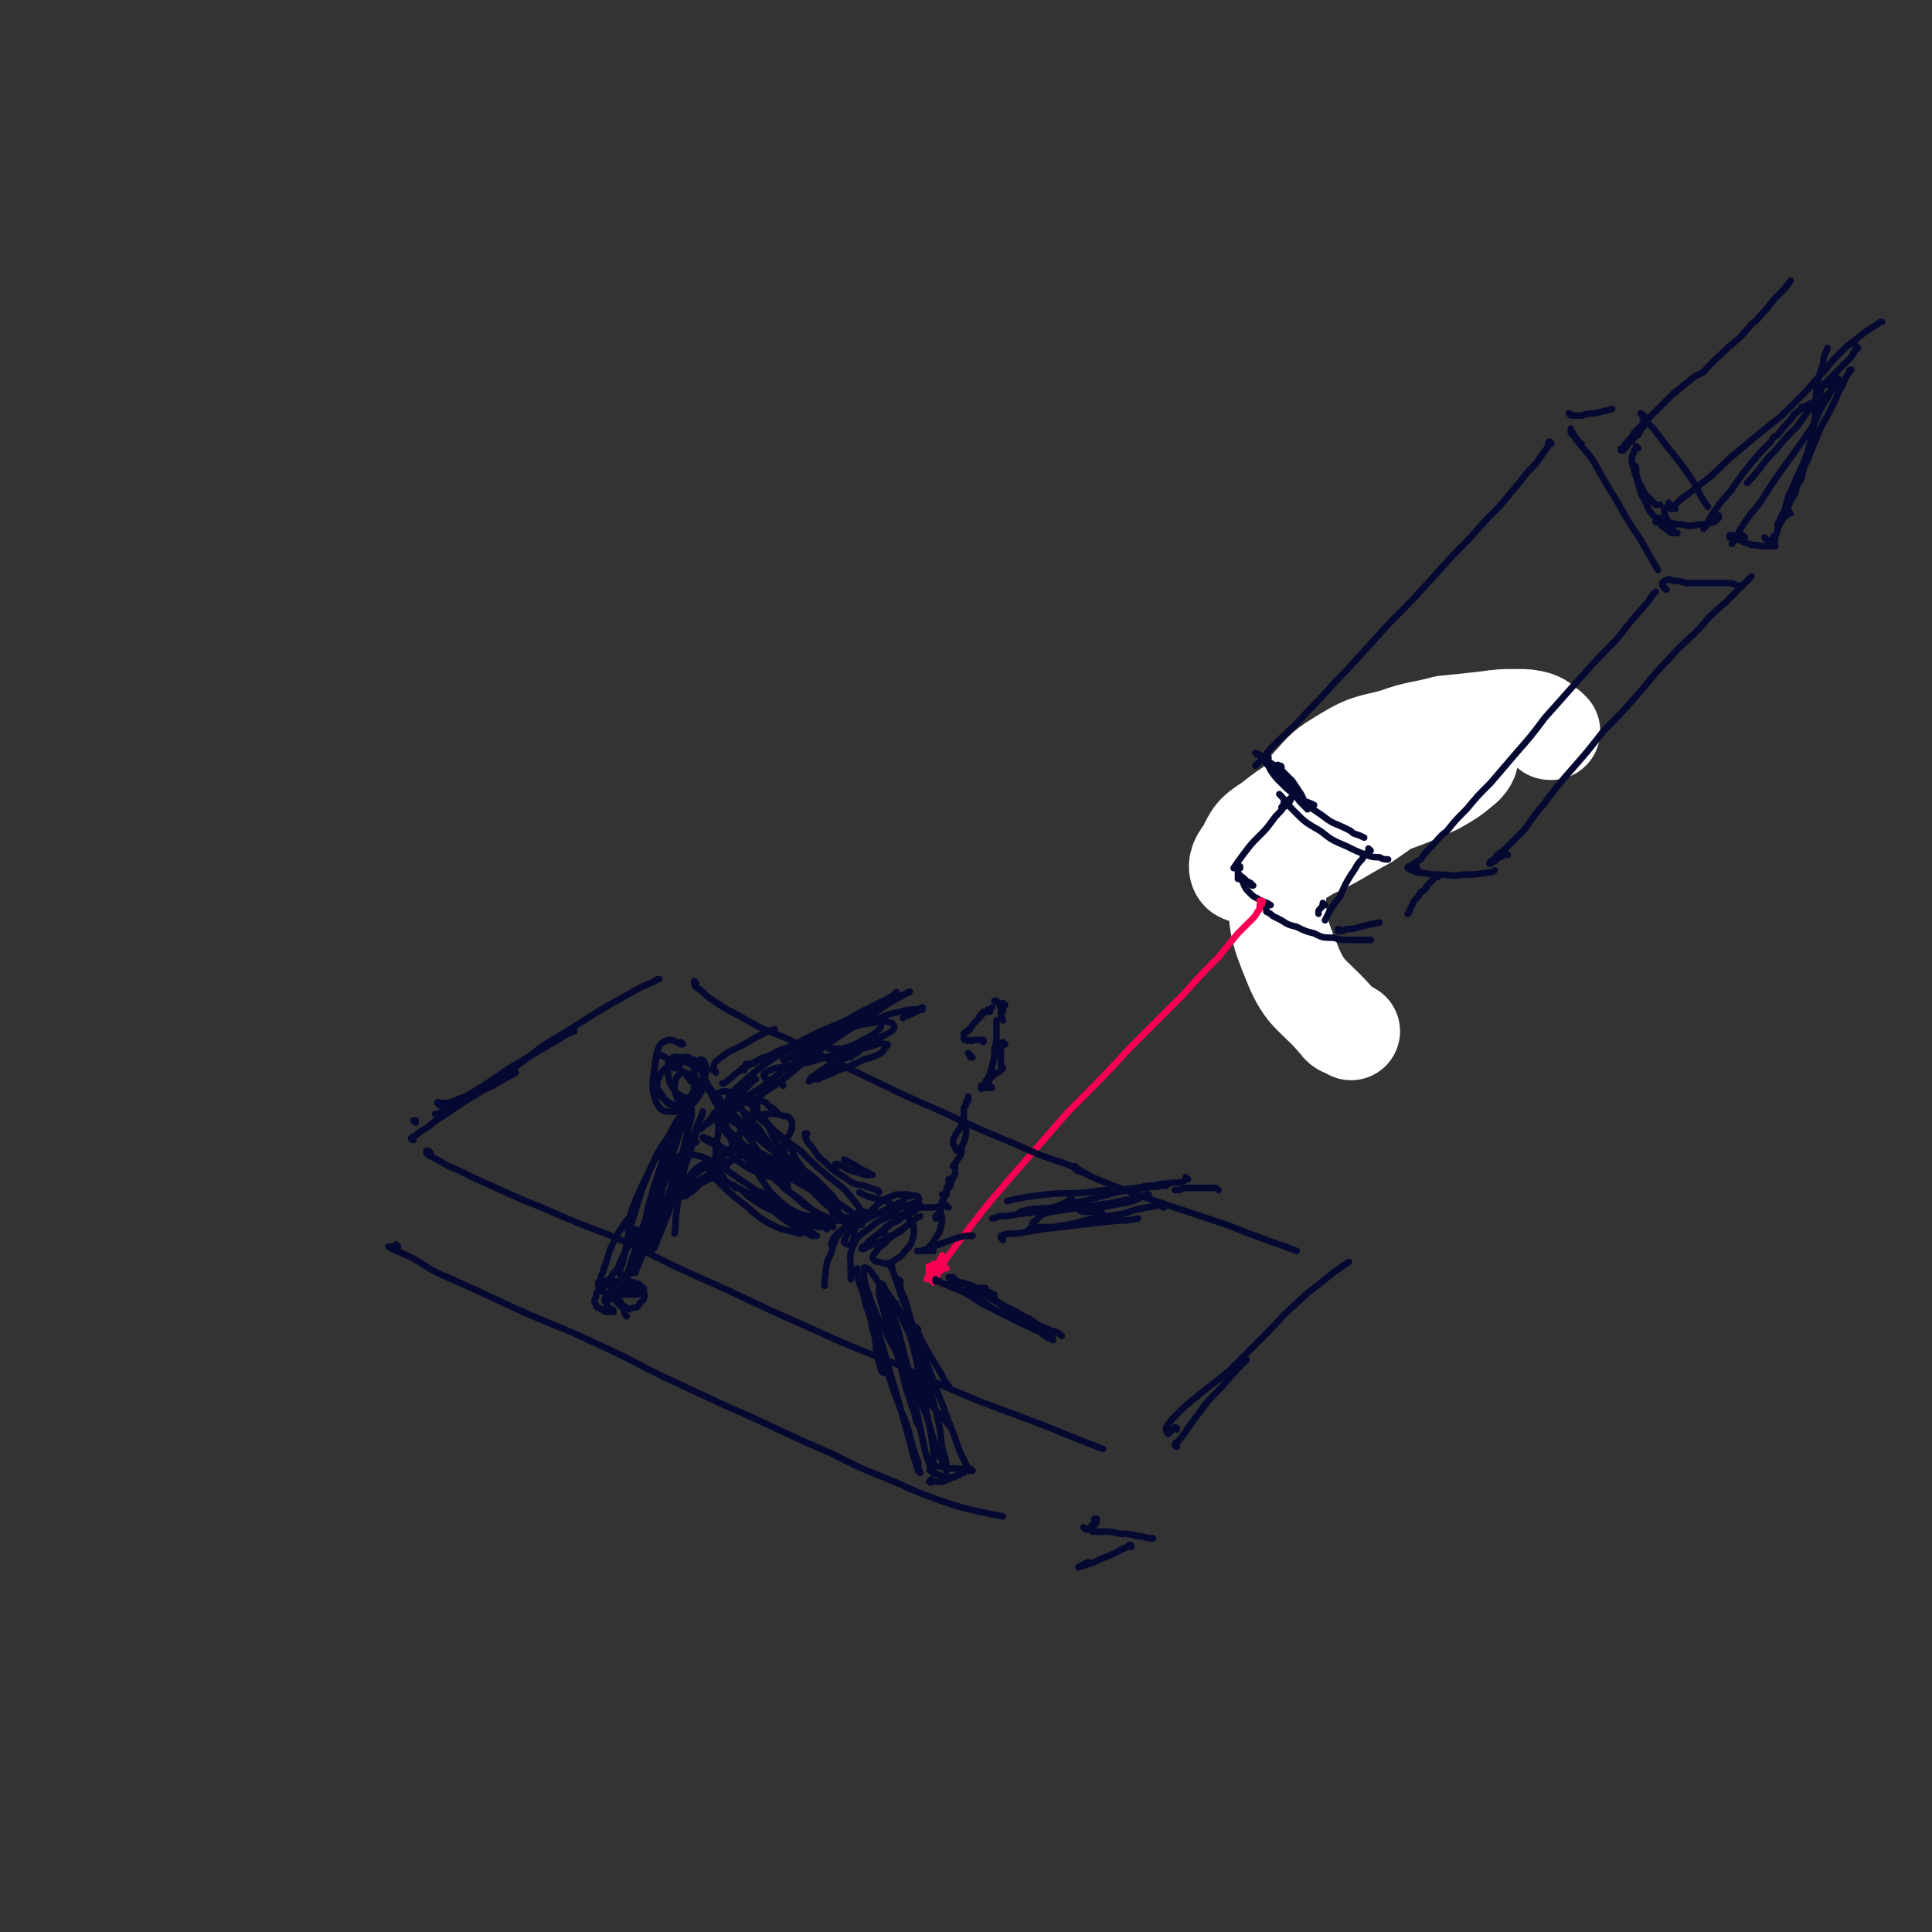 <svg viewBox='0 0 888 888' version='1.1' xmlns='http://www.w3.org/2000/svg' xmlns:xlink='http://www.w3.org/1999/xlink'><rect x="0" y="0" width="888" height="888" fill="#333333" stroke="none"/><g fill='none' stroke='#050831' stroke-width='3' stroke-linecap='round' stroke-linejoin='round'><path d='M660,356c0,0 0,0 -1,-1 0,0 0,1 0,1 -1,0 -2,0 -3,-1 -2,0 -2,0 -4,0 -2,0 -2,0 -4,-1 -3,0 -3,0 -6,0 -4,0 -4,-1 -7,-1 -4,0 -4,0 -7,0 -2,0 -2,0 -4,0 '/><path d='M669,353c0,0 -1,-1 -1,-1 0,0 0,1 0,1 1,0 1,0 1,0 0,0 0,0 0,0 0,1 0,1 -1,1 -1,0 -1,0 -2,0 -2,0 -2,0 -4,0 -3,0 -3,0 -6,0 -5,0 -5,0 -9,0 -6,0 -6,0 -11,0 -5,0 -5,0 -10,1 -5,0 -5,0 -9,1 -5,0 -5,0 -9,1 -4,0 -4,1 -8,1 -3,1 -3,0 -5,1 -2,0 -2,0 -4,0 0,0 0,0 -1,0 0,0 0,0 0,0 '/><path d='M604,356c0,-1 -1,-2 -1,-1 -1,0 -1,1 -1,1 -1,1 -1,0 -2,1 0,0 0,0 -1,1 0,0 0,0 -1,0 -1,1 -1,1 -2,2 -1,1 -1,1 -2,3 -1,1 -1,1 -2,3 -1,1 0,1 -1,3 0,2 0,2 0,4 0,0 0,0 0,1 0,0 0,0 0,0 0,0 0,0 0,0 0,0 0,0 0,-1 0,-1 0,-1 0,-2 0,-1 0,-1 -1,-2 0,0 0,0 0,-1 0,-1 0,-1 -1,-2 0,-2 0,-2 0,-3 0,-1 0,-1 0,-2 0,-1 0,-1 0,-1 0,0 0,1 0,1 0,1 0,1 0,3 0,2 0,2 -1,4 0,2 0,2 0,4 0,2 0,2 0,4 0,1 0,1 0,2 '/><path d='M600,384c0,0 -1,-1 -1,-1 0,0 1,1 1,1 4,0 4,-1 7,-1 3,0 3,0 6,0 2,0 2,0 4,0 1,0 1,0 1,0 0,0 0,0 0,0 -2,-1 -2,0 -4,-1 -3,0 -3,0 -6,0 -3,0 -3,0 -6,-1 -2,0 -2,0 -5,-1 -1,0 -1,0 -3,-1 0,0 0,0 0,0 2,0 2,0 3,0 3,0 3,1 7,1 4,0 4,0 9,0 4,0 4,0 8,0 1,0 1,0 2,0 '/><path d='M595,378c0,0 -1,-1 -1,-1 0,0 0,0 0,0 0,0 0,0 0,0 '/><path d='M615,368c0,-1 0,-1 -1,-1 0,-1 1,0 1,0 0,2 -1,2 -2,3 0,3 0,3 0,5 -1,2 -1,2 -1,3 '/><path d='M625,351c0,-1 -1,-1 -1,-1 0,0 0,0 0,0 0,1 0,1 -1,1 -1,2 -1,2 -1,4 -1,3 -1,3 -2,6 0,3 0,3 -1,6 0,3 0,3 0,6 0,3 -1,3 0,6 1,4 1,4 2,7 1,2 1,2 2,4 1,2 1,2 2,3 0,0 0,1 0,1 '/></g>
<g fill='none' stroke='#FFFFFF' stroke-width='3' stroke-linecap='round' stroke-linejoin='round'><path d='M633,341c0,-1 0,-1 -1,-1 0,-1 1,0 1,0 -2,2 -4,1 -5,3 -5,6 -4,7 -9,14 -6,10 -6,10 -12,20 -5,8 -6,7 -10,16 -3,4 -3,4 -4,8 0,2 1,3 2,2 5,-2 6,-3 11,-6 8,-7 8,-7 15,-14 7,-8 7,-8 13,-16 5,-7 5,-7 10,-15 3,-4 4,-5 5,-9 0,-1 -1,-3 -2,-2 -5,2 -5,3 -10,7 -9,7 -8,7 -16,14 -10,9 -10,9 -19,17 -7,6 -7,6 -14,11 -1,1 -2,2 -2,1 1,-2 3,-3 6,-7 6,-7 7,-7 13,-14 8,-9 8,-9 16,-18 7,-8 7,-8 13,-15 4,-4 4,-4 7,-8 0,0 0,0 -1,1 -5,5 -5,4 -10,10 -7,8 -7,8 -15,17 -7,8 -7,8 -15,17 -5,5 -5,5 -11,10 -1,1 -2,3 -2,2 1,-1 2,-3 4,-6 4,-6 4,-6 8,-12 5,-8 5,-8 10,-16 5,-7 5,-7 10,-14 2,-5 3,-5 5,-9 0,-1 0,-1 -1,-1 0,0 0,1 -1,1 -5,5 -5,5 -10,11 -7,8 -7,8 -14,17 -6,8 -6,8 -13,17 -4,6 -5,5 -7,12 -1,2 -1,3 0,6 1,2 2,1 3,3 '/></g>
<g fill='none' stroke='#FFFFFF' stroke-width='45' stroke-linecap='round' stroke-linejoin='round'><path d='M713,336c-1,0 -1,0 -1,-1 -3,-2 -3,-3 -6,-4 -4,-1 -4,-1 -9,-1 -7,0 -7,0 -14,1 -9,1 -9,1 -19,2 -11,3 -12,2 -23,6 -11,3 -12,2 -22,8 -8,5 -9,5 -15,12 -4,4 -5,6 -5,11 0,4 1,6 4,7 6,2 8,1 15,0 10,-2 10,-3 20,-7 11,-4 11,-4 22,-9 7,-4 7,-4 13,-9 2,-2 3,-4 2,-5 -3,-2 -6,-2 -11,-1 -12,2 -12,2 -25,6 -15,5 -15,5 -30,12 -13,6 -14,5 -25,14 -8,5 -8,6 -12,14 -3,3 -4,7 -2,9 3,2 6,1 11,0 11,-3 11,-4 21,-10 13,-6 13,-7 26,-14 10,-7 10,-7 20,-14 2,-1 2,-1 3,-3 3,-3 6,-4 6,-7 -1,-3 -2,-5 -6,-6 -7,-1 -8,0 -16,3 -11,3 -11,3 -20,9 -10,8 -12,7 -19,18 -7,13 -8,15 -9,29 0,18 0,20 7,37 6,15 10,14 21,27 2,3 3,2 6,4 '/></g>
<g fill='none' stroke='#050831' stroke-width='3' stroke-linecap='round' stroke-linejoin='round'><path d='M713,204c0,0 0,-1 -1,-1 -1,1 0,2 -1,3 -3,4 -3,4 -5,7 -4,4 -4,4 -7,8 -5,6 -5,6 -10,12 -7,7 -7,7 -14,15 -8,8 -8,8 -16,17 -10,11 -10,11 -20,21 -10,11 -10,11 -20,22 -9,9 -9,10 -18,19 -8,9 -8,8 -17,17 -3,4 -3,4 -7,8 '/><path d='M578,347c0,0 -1,-1 -1,-1 0,0 0,0 0,0 1,1 1,0 2,1 2,1 2,1 4,3 3,2 3,2 6,4 3,3 3,3 5,5 2,3 2,3 4,6 1,2 1,2 2,5 1,1 1,1 1,2 0,0 0,0 0,0 -1,-1 -1,-1 -2,-2 -2,-2 -2,-2 -4,-5 -2,-2 -2,-2 -4,-5 -2,-2 -2,-2 -4,-5 -1,-1 -1,-2 -2,-3 -1,-1 -1,-1 -2,-2 0,-1 0,-1 0,-2 0,0 -1,0 -1,0 0,0 0,0 0,1 0,1 0,1 0,2 1,1 1,1 2,3 2,3 2,3 5,6 3,3 3,3 7,6 4,3 4,2 8,4 '/><path d='M589,366c0,0 -1,-1 -1,-1 3,3 3,4 7,8 5,5 5,5 12,9 5,4 5,4 12,7 4,2 4,2 9,4 3,1 3,1 6,1 2,1 2,1 4,1 0,0 0,0 0,0 '/><path d='M589,353c0,-1 0,-1 -1,-1 0,0 0,0 0,0 0,0 -1,-1 -1,0 0,0 0,1 1,2 1,2 1,2 3,4 3,5 3,5 6,8 5,5 5,5 11,9 5,4 5,3 11,6 2,1 2,1 3,2 3,1 3,1 5,2 '/><path d='M652,400c0,0 -1,0 -1,-1 0,0 0,1 0,1 0,0 0,0 0,0 0,-1 0,-1 0,-1 -1,0 -1,0 -1,0 0,-1 0,-1 0,-1 0,0 0,0 0,0 0,0 0,0 0,-1 1,-1 1,-1 3,-2 2,-3 2,-3 5,-6 3,-3 3,-4 7,-7 4,-5 4,-5 9,-10 5,-6 5,-6 11,-12 6,-7 6,-7 12,-14 7,-8 7,-8 13,-16 8,-9 8,-9 16,-18 8,-9 8,-9 17,-18 7,-9 7,-9 15,-18 1,-2 1,-2 3,-4 '/><path d='M651,398c-1,0 -1,0 -1,-1 -1,0 -1,1 -1,1 0,0 0,0 -1,0 0,0 0,0 0,0 -1,0 -1,1 -1,1 1,0 1,1 2,1 2,1 2,1 4,1 5,1 5,1 9,1 5,0 5,1 10,0 6,0 6,0 12,-1 2,0 2,0 3,-1 '/><path d='M693,393c0,0 -1,0 -1,-1 0,0 1,1 0,1 0,0 -1,0 -2,0 0,1 0,1 -1,1 0,0 0,0 -1,0 0,1 0,1 0,1 -1,0 -1,0 -1,0 0,0 0,0 0,1 -1,0 -1,0 -1,0 -1,1 -1,1 -1,1 0,0 -1,0 0,0 0,0 0,0 0,-1 2,-1 2,-1 3,-3 3,-2 3,-2 5,-4 4,-4 4,-4 8,-8 4,-6 4,-6 9,-12 6,-8 6,-8 13,-16 7,-8 7,-8 14,-17 8,-8 8,-8 15,-16 8,-9 7,-9 15,-17 6,-7 7,-7 14,-14 5,-6 5,-6 12,-12 5,-5 5,-5 10,-10 1,-1 1,-1 2,-2 '/><path d='M727,205c0,0 0,-1 -1,-1 0,0 1,0 1,0 -1,0 -1,-1 -2,-2 -1,0 -1,0 -1,-1 -1,-1 -1,-1 -1,-1 -1,-1 -1,-1 -1,-1 0,-1 0,-1 0,-1 0,0 0,-1 0,-1 0,1 0,1 1,2 1,2 1,2 3,5 4,5 4,4 7,9 5,9 5,9 10,17 5,9 5,9 11,18 4,7 4,7 8,14 '/><path d='M766,271c-1,0 -1,-1 -1,-1 -1,0 0,0 0,0 -1,-1 -1,-1 -1,-1 0,-1 0,-1 0,-1 1,-1 1,-1 1,-1 2,-1 2,-1 4,0 3,0 3,0 6,1 4,0 4,0 9,0 5,0 5,0 11,0 2,0 2,1 4,1 '/><path d='M722,191c0,0 0,-1 -1,-1 0,0 1,1 1,1 1,0 1,0 2,0 2,0 2,0 3,0 3,-1 3,-1 6,-1 4,-1 4,-1 8,-2 '/><path d='M755,191c0,0 0,-1 -1,-1 0,0 1,0 1,1 0,0 0,0 0,0 0,1 0,1 0,1 '/><path d='M756,192c0,0 0,-1 -1,-1 0,0 1,1 1,1 0,1 0,1 0,1 2,2 2,2 4,4 3,4 3,4 6,8 5,6 5,6 10,13 5,7 4,8 9,15 '/><path d='M757,194c-1,0 -1,-1 -1,-1 -1,0 0,1 0,1 0,1 0,1 0,1 -1,2 -1,1 -2,3 -1,2 -1,2 -3,3 -1,2 -1,2 -3,3 0,1 0,1 -1,2 -1,0 -1,0 -1,1 -1,0 -1,0 -1,0 0,0 0,0 0,0 0,-1 0,-1 1,-1 1,-2 1,-2 2,-3 2,-2 2,-2 3,-4 4,-4 4,-4 8,-8 5,-5 5,-5 10,-10 5,-4 5,-4 10,-8 2,-1 2,-1 4,-2 5,-6 6,-6 11,-11 6,-5 6,-5 11,-11 4,-3 3,-3 7,-7 3,-4 3,-4 6,-7 3,-3 3,-3 5,-6 '/><path d='M770,234c0,-1 -1,-1 -1,-1 0,0 0,0 0,0 0,0 0,0 0,0 -1,1 -1,1 -1,1 0,0 0,0 0,0 0,0 0,0 0,0 0,0 0,0 0,0 0,0 0,0 0,0 1,-1 1,-1 2,-2 3,-3 3,-3 6,-5 5,-4 5,-4 9,-7 6,-5 6,-6 12,-11 6,-5 6,-5 12,-10 5,-4 5,-4 10,-8 6,-6 6,-6 12,-12 4,-5 4,-5 8,-9 3,-4 3,-4 6,-7 4,-4 4,-4 8,-7 5,-4 5,-4 10,-7 1,-1 1,-1 2,-1 '/><path d='M753,206c0,0 -1,-1 -1,-1 0,0 0,0 0,0 0,0 0,0 0,1 -1,1 -1,1 -1,2 -1,2 -1,2 -1,4 1,4 1,4 2,7 2,6 1,6 4,11 2,5 2,5 6,9 2,4 3,3 6,6 1,0 1,0 3,0 '/><path d='M752,215c0,0 0,-1 -1,-1 0,0 1,0 1,1 0,1 0,2 0,3 1,3 1,3 2,5 2,3 1,3 3,5 2,2 2,2 4,4 1,0 1,0 2,0 '/><path d='M840,177c-1,0 -1,-1 -1,-1 0,0 0,0 0,0 1,0 1,0 1,0 1,0 1,0 1,0 1,-1 1,-1 1,-1 1,0 1,0 1,0 0,0 0,0 0,1 0,2 -1,2 -1,3 -2,4 -2,4 -4,7 -3,5 -2,5 -5,10 -4,6 -4,6 -9,13 -8,11 -8,11 -15,22 -5,6 -5,6 -9,12 -2,4 -2,4 -4,7 '/><path d='M802,247c0,0 -1,-1 -1,-1 -1,0 -1,0 -1,0 -1,1 -1,0 -3,0 -1,0 -1,0 -2,0 0,0 0,0 0,0 0,0 0,0 0,0 0,1 0,1 0,1 2,1 2,1 4,1 2,1 2,1 5,2 2,1 2,0 5,1 2,0 2,0 4,0 1,0 1,0 3,0 0,0 0,0 0,0 0,0 0,-1 -1,-1 -2,-1 -2,-1 -4,-3 '/><path d='M823,236c-1,-1 -1,-1 -1,-1 -1,0 0,0 0,1 -1,1 -1,1 -2,2 -1,1 -1,1 -2,2 0,0 0,0 -1,1 0,0 0,0 0,0 0,0 0,0 0,0 0,-1 1,-1 1,-2 1,-2 1,-2 2,-4 1,-3 1,-3 2,-7 2,-4 2,-4 4,-9 3,-6 3,-6 5,-12 2,-7 2,-7 3,-14 1,-7 0,-7 1,-14 1,-6 1,-6 3,-12 0,-4 1,-4 2,-7 '/><path d='M816,248c0,-1 -1,-1 -1,-1 0,-1 1,-1 1,-1 1,-1 1,-2 1,-3 1,-2 1,-2 2,-4 2,-3 2,-3 3,-6 1,-3 1,-3 3,-6 1,-4 1,-4 3,-7 1,-5 1,-5 3,-9 2,-5 2,-5 4,-10 2,-5 2,-5 5,-10 2,-4 2,-4 4,-8 1,-3 1,-3 3,-6 1,-3 1,-3 3,-6 0,-1 0,-1 1,-1 '/><path d='M854,160c0,0 -1,0 -1,-1 0,0 1,1 1,1 0,0 0,0 0,0 -1,-1 -1,-1 -1,-1 0,0 0,0 0,0 0,0 0,0 0,1 0,1 0,1 -1,2 -1,2 -1,2 -3,4 -3,3 -3,3 -5,5 -2,2 -2,2 -4,4 -2,2 -2,2 -3,4 -1,1 -1,1 -1,3 0,0 0,0 1,0 1,0 1,0 2,0 1,-1 2,-1 3,-3 1,-1 1,-1 2,-2 0,-1 1,-1 1,-2 0,0 0,-1 0,-1 -1,2 -1,2 -2,3 '/><path d='M837,184c0,0 -1,0 -1,-1 0,0 0,1 0,1 0,1 -1,1 -2,2 -1,1 -1,1 -3,3 -2,3 -2,3 -5,7 -5,5 -5,5 -10,11 -6,6 -5,6 -11,13 -1,1 -1,1 -2,2 '/><path d='M835,186c0,0 0,-1 -1,-1 0,0 1,0 1,0 0,0 0,0 -1,0 -1,0 -1,0 -1,0 -2,1 -2,1 -4,2 -1,0 -1,0 -1,1 -3,2 -3,2 -5,5 -3,3 -3,3 -6,7 -2,1 -2,1 -3,3 -5,5 -5,5 -10,11 -4,5 -4,5 -8,11 -4,5 -4,4 -8,10 -2,3 -2,3 -4,7 -1,1 -1,1 -1,1 '/><path d='M769,244c0,-1 0,-1 -1,-1 0,-1 1,-1 1,-1 0,0 0,0 0,0 '/><path d='M768,232c-1,0 -1,-1 -1,-1 0,0 0,0 0,1 0,1 -1,1 -2,2 0,1 0,1 0,2 1,2 1,3 2,4 3,1 3,1 6,1 4,1 4,1 8,0 3,0 3,0 6,-1 1,0 1,0 3,-2 0,0 0,0 0,-1 0,0 -1,0 -2,0 '/><path d='M763,239c0,0 0,-1 -1,-1 0,0 -1,1 -1,2 0,0 1,0 1,0 4,1 4,0 8,1 '/><path d='M592,369c0,0 0,-1 -1,-1 0,0 1,0 1,0 -1,1 -1,1 -2,1 0,1 0,1 0,1 0,0 0,0 -1,1 0,0 0,0 0,0 1,-1 1,-1 2,-1 1,-1 0,-1 1,-1 0,-1 0,-1 0,-1 1,-1 1,-1 2,-2 1,-1 0,-1 1,-2 0,0 0,0 0,0 1,0 1,0 0,0 0,0 0,0 0,1 -1,1 -1,1 -2,3 -1,2 -1,2 -3,3 -2,3 -3,3 -5,6 -3,4 -3,4 -6,7 -4,4 -4,4 -7,8 -3,4 -3,4 -5,7 '/><path d='M571,404c0,0 0,0 -1,-1 0,0 1,1 1,1 0,0 -1,0 -2,0 0,-1 0,-1 0,-1 0,0 0,0 0,-1 0,0 0,0 0,0 0,0 0,0 0,0 1,0 1,0 1,1 1,0 1,0 2,1 1,1 1,1 3,2 0,1 0,1 1,1 '/><path d='M570,399c0,-1 0,-1 -1,-1 0,-1 0,0 0,0 0,1 0,1 0,1 0,1 0,1 0,2 0,2 1,2 2,4 1,2 1,3 3,5 2,2 2,2 4,3 3,2 3,1 6,3 '/><path d='M661,403c0,-1 -1,-1 -1,-1 0,0 1,0 1,0 0,0 -1,0 -1,0 -1,1 -1,1 -1,2 -1,1 -1,1 -3,3 -1,2 -1,2 -3,3 -1,2 -1,2 -3,4 -1,2 -1,2 -2,4 0,1 0,1 -1,2 0,0 0,0 0,0 '/><path d='M582,417c0,0 -1,-1 -1,-1 0,0 0,1 1,1 0,1 0,1 0,2 0,0 0,0 0,0 2,1 2,1 3,2 2,1 2,1 4,2 3,2 3,2 7,3 4,2 4,2 8,3 4,2 4,2 9,2 3,1 3,1 7,1 3,0 3,0 6,0 2,0 2,0 4,0 '/><path d='M616,428c0,0 0,-1 -1,-1 0,0 0,0 0,1 0,0 0,0 1,0 1,0 1,0 3,-1 3,0 3,0 6,-1 4,-1 4,-1 9,-2 '/><path d='M609,416c0,0 -1,-1 -1,-1 0,0 0,1 0,1 -1,2 -2,2 -2,3 0,0 0,0 0,1 '/><path d='M630,391c0,0 -1,-1 -1,-1 0,0 0,1 0,1 -1,2 -2,2 -3,4 -3,3 -2,3 -5,7 -3,5 -3,5 -5,10 -4,5 -4,5 -7,11 '/></g>
<g fill='none' stroke='#F90052' stroke-width='3' stroke-linecap='round' stroke-linejoin='round'><path d='M580,415c0,0 0,0 -1,-1 0,0 1,1 1,1 0,0 0,0 0,-1 0,0 0,0 0,0 1,1 0,0 0,0 0,0 0,0 0,0 0,0 0,0 0,0 0,1 0,1 0,1 0,0 0,0 0,0 0,1 0,1 -1,1 0,2 0,2 -1,3 -1,2 -1,2 -3,4 -3,3 -3,3 -6,6 -5,6 -5,6 -9,11 -8,8 -8,8 -16,17 -12,12 -12,12 -24,24 -14,15 -14,15 -29,30 -14,16 -14,16 -28,32 -11,13 -11,13 -21,26 -6,8 -6,8 -11,15 '/><path d='M435,583c0,0 -1,-1 -1,-1 0,0 0,0 0,0 0,0 0,0 -1,0 -1,0 -1,0 -1,0 -1,0 -1,0 -2,-1 -1,0 -1,0 -1,0 -1,1 -1,1 -1,1 0,0 0,1 0,1 0,0 0,0 1,1 1,0 1,0 1,0 1,0 1,0 1,0 0,0 0,0 0,0 0,0 0,0 0,0 0,0 0,0 0,0 -1,-1 -1,0 -1,-1 0,0 0,0 -1,0 0,0 0,0 0,0 0,0 0,0 0,0 1,0 1,0 1,0 0,0 0,0 1,0 0,0 0,0 0,0 0,0 0,0 0,0 1,1 0,0 0,0 0,0 0,0 0,0 0,0 0,0 -1,0 0,0 0,0 0,0 0,0 0,0 0,0 0,0 0,0 1,0 1,0 1,0 1,0 1,0 1,0 1,0 0,0 0,0 0,-1 0,0 0,0 0,0 0,1 0,1 0,1 0,1 0,1 -1,1 0,0 0,0 0,0 0,0 -1,0 -1,0 0,0 0,0 0,0 0,-1 0,-1 0,-2 -1,0 0,0 0,-1 0,0 0,0 0,0 0,0 0,0 0,1 0,1 0,1 0,2 0,1 0,1 0,1 0,1 0,1 0,1 0,0 0,0 -1,0 0,0 0,0 -1,0 0,0 0,0 -1,0 0,0 0,-1 0,-1 0,0 0,0 0,0 0,0 0,1 0,1 1,1 1,1 1,2 1,1 1,1 1,1 0,0 0,0 0,0 0,0 0,0 0,0 -1,0 -1,1 -1,0 -1,0 -1,-1 -1,-2 0,-1 0,-1 0,-2 0,-1 0,-1 0,-2 0,-1 0,-1 0,-1 0,0 0,0 -1,0 0,2 0,2 0,3 0,1 0,1 -1,3 0,0 0,0 0,0 0,0 0,0 0,0 1,0 1,0 1,0 1,-1 1,-1 1,-2 1,-1 1,-1 1,-2 1,0 1,0 1,-1 0,0 0,-1 0,-1 0,1 0,1 -1,1 0,2 0,2 -1,3 0,0 0,0 -1,1 0,0 0,0 0,0 1,-1 1,-1 1,-1 1,-2 1,-2 2,-3 1,-2 1,-2 2,-4 0,-1 1,-1 1,-2 0,0 0,0 0,1 0,1 0,1 0,2 '/></g>
<g fill='none' stroke='#050831' stroke-width='3' stroke-linecap='round' stroke-linejoin='round'><path d='M431,560c0,0 -1,-1 -1,-1 0,0 0,0 0,1 0,0 0,0 0,-1 0,0 0,0 0,0 0,0 0,0 0,0 0,0 0,0 0,0 0,0 0,0 0,0 '/><path d='M432,559c0,0 -1,-1 -1,-1 0,0 0,1 0,0 1,0 1,0 1,-1 1,-1 0,-1 0,-2 1,-1 1,-1 1,-3 1,-1 1,-1 1,-2 1,-1 1,-1 1,-3 0,-1 0,-1 1,-2 0,-1 0,-2 0,-3 '/><path d='M429,575c-1,0 -1,-1 -1,-1 -1,0 0,0 -1,1 0,0 0,0 -1,0 0,0 0,0 0,0 0,0 0,0 0,-1 0,0 0,0 1,0 0,-1 0,-1 1,-2 1,-1 1,-1 2,-3 1,-2 2,-2 2,-4 1,-1 0,-1 1,-3 0,-1 0,-1 0,-1 0,-1 0,-1 0,-2 -1,-1 -1,-1 -1,-1 '/><path d='M434,550c0,0 -1,-1 -1,-1 0,0 1,0 2,0 0,-1 0,-1 0,-2 1,-1 1,-1 1,-1 1,-1 1,-1 1,-3 1,-1 1,-1 1,-2 1,-1 1,-1 1,-2 '/><path d='M441,529c0,0 0,0 -1,-1 0,0 0,1 0,1 -1,-1 -1,-1 -1,-2 -1,-1 -1,-1 -1,-2 0,-2 1,-2 1,-3 1,-2 1,-2 2,-3 1,-2 1,-2 1,-3 0,-1 0,-1 1,-2 0,-1 0,-1 0,-2 0,0 0,-1 0,-1 0,-1 0,-1 0,-1 0,-1 0,-1 1,-2 0,-1 0,-1 0,-1 0,-1 0,-1 1,-1 0,-1 0,-1 0,-2 0,0 0,0 0,0 '/><path d='M439,537c0,-1 -1,-1 -1,-1 0,0 0,0 0,0 1,0 0,-1 1,-1 1,-2 1,-2 2,-3 1,-2 1,-2 1,-5 1,-2 1,-2 2,-5 0,-2 0,-2 0,-4 0,0 0,0 0,-1 '/><path d='M447,486c0,0 -1,-1 -1,-1 0,0 0,1 0,1 0,0 0,-1 0,-1 -1,0 0,0 -1,-1 '/><path d='M452,479c0,0 -1,-1 -1,-1 0,0 1,0 1,0 -1,1 -1,0 -2,0 -1,0 -1,0 -2,0 -1,0 -1,1 -2,0 -1,0 -1,1 -2,0 -1,0 -1,0 -1,-1 0,-1 0,-1 0,-2 1,-1 1,-1 2,-1 0,-1 0,-1 1,-1 1,-2 1,-2 2,-3 1,-1 1,-1 2,-2 0,-1 0,-1 1,-1 0,-1 0,-1 0,-1 1,0 1,0 1,-1 0,0 1,0 1,0 0,0 0,0 0,0 '/><path d='M455,465c0,0 -1,-1 -1,-1 0,0 0,1 0,1 1,0 1,0 1,-1 0,0 0,0 0,0 1,-1 1,-1 1,-1 '/><path d='M462,462c-1,0 -1,0 -1,-1 0,0 0,1 0,1 0,1 0,1 0,2 0,1 0,1 0,1 '/><path d='M462,480c-1,0 -1,-1 -1,-1 -1,0 0,1 0,1 0,1 -1,1 -1,1 0,1 0,1 0,1 0,1 0,1 0,1 0,0 0,0 0,1 0,1 0,1 0,1 0,1 0,1 0,2 0,1 0,1 0,2 0,1 1,1 1,2 -1,0 -1,1 -1,1 -1,1 -1,1 -2,1 -1,1 -1,1 -2,2 -1,0 -1,0 -1,1 -1,1 -1,1 -1,2 0,0 -1,0 -1,1 0,0 0,0 0,1 0,0 1,0 1,0 '/><path d='M456,500c0,0 -1,0 -1,-1 0,0 0,1 0,1 1,0 0,-1 0,-1 0,0 0,0 -1,0 -1,0 -1,0 -2,0 0,0 -1,0 -1,0 0,1 0,1 0,1 0,0 0,1 0,0 2,-1 2,-1 2,-3 2,-3 2,-3 3,-7 1,-4 1,-4 1,-8 1,-3 1,-3 1,-6 0,-3 0,-3 0,-5 0,-1 0,-1 0,-2 0,0 0,0 0,0 '/><path d='M461,469c0,0 -1,-1 -1,-1 0,0 0,0 0,0 1,-1 0,-1 0,-2 0,-1 0,-1 0,-2 0,-1 0,-1 0,-2 -1,0 0,0 -1,-1 -1,0 -1,-1 -1,-1 -1,0 -1,0 -1,0 '/><path d='M439,589c0,0 -1,-1 -1,-1 0,0 1,1 2,1 2,1 2,1 4,1 3,1 3,1 5,2 2,0 2,0 4,0 '/><path d='M431,589c0,0 -1,0 -1,-1 0,0 0,1 0,1 1,0 1,0 2,0 1,1 1,1 2,1 2,1 2,1 4,2 3,1 3,1 7,3 4,2 4,2 8,4 4,3 4,3 9,5 4,2 4,2 8,4 5,2 5,2 9,3 4,1 4,0 8,2 0,0 0,0 1,1 '/><path d='M439,588c0,0 -1,-1 -1,-1 -1,0 -1,0 -2,0 0,0 0,0 0,0 0,0 1,0 1,0 2,1 2,1 3,2 4,1 4,1 7,3 5,2 5,2 9,5 5,3 4,3 9,6 5,3 5,3 9,5 3,2 3,2 6,4 2,2 2,2 4,3 0,0 0,1 0,1 0,-1 -1,-1 -2,-1 -2,-1 -2,-1 -4,-3 -4,-1 -4,-2 -7,-3 -4,-2 -4,-2 -8,-4 -4,-2 -4,-2 -8,-4 -4,-2 -4,-2 -7,-4 -3,-2 -3,-2 -6,-4 -2,-1 -2,-1 -4,-3 -1,0 -1,0 -1,-1 0,0 0,0 0,-1 '/><path d='M446,593c0,0 -1,-1 -1,-1 3,1 4,2 7,3 6,3 6,3 11,6 5,2 5,3 10,5 4,3 4,3 9,5 2,1 2,1 5,2 '/><path d='M457,596c0,0 -1,-1 -1,-1 0,0 1,1 1,0 -1,0 -1,0 -2,-1 -1,0 -1,0 -1,0 0,0 0,1 0,1 1,1 1,1 2,2 '/><path d='M198,530c0,0 -1,-1 -1,-1 0,0 0,0 0,0 0,1 0,0 -1,0 0,1 0,1 0,1 0,0 0,0 0,0 0,0 0,0 0,0 1,1 0,0 0,0 0,0 0,0 1,1 2,1 2,1 4,2 5,3 5,3 10,5 8,4 8,4 17,8 11,5 11,5 21,9 16,7 16,7 32,13 20,9 20,10 40,19 23,10 23,11 46,21 22,10 22,10 45,19 19,9 19,9 38,17 16,6 16,6 32,12 12,5 12,5 25,10 '/><path d='M320,452c0,0 -1,-1 -1,-1 0,0 0,1 0,1 1,2 1,2 3,3 3,3 3,3 6,5 6,4 6,4 12,7 10,6 11,6 21,10 16,8 16,8 31,15 21,10 20,10 41,19 17,8 17,8 34,15 11,5 11,5 23,9 5,2 5,2 10,5 '/><path d='M495,537c-1,0 -1,-1 -1,-1 -1,0 0,1 0,1 0,0 0,0 1,1 3,1 3,1 7,3 7,3 7,3 15,6 11,4 11,4 23,8 12,4 12,4 24,8 10,4 10,4 21,8 6,2 6,2 11,4 '/><path d='M541,657c0,-1 -1,-1 -1,-1 0,0 0,0 0,0 -1,1 -1,1 -2,2 -1,1 -1,1 -1,1 -1,-1 -1,-1 -1,-2 0,-1 0,-1 0,-1 2,-3 2,-3 5,-6 4,-4 4,-4 9,-8 7,-6 8,-6 15,-12 8,-8 8,-8 16,-16 8,-8 7,-8 15,-15 6,-6 7,-6 13,-11 5,-4 5,-4 11,-8 '/><path d='M541,665c0,0 -1,0 -1,-1 0,-1 1,-1 2,-2 4,-5 4,-6 8,-11 5,-7 5,-7 12,-14 5,-6 5,-6 11,-12 '/><path d='M191,516c0,0 -1,-1 -1,-1 0,0 0,0 1,0 '/><path d='M202,508c0,-1 -1,-1 -1,-1 0,-1 1,0 2,0 3,0 3,0 6,-1 5,-2 5,-2 11,-4 9,-4 8,-4 17,-9 '/><path d='M190,524c0,0 -1,0 -1,-1 0,0 0,0 0,0 2,-1 2,-1 3,-2 4,-3 4,-2 7,-5 6,-4 6,-4 12,-8 9,-6 9,-5 18,-12 10,-7 10,-7 20,-15 10,-6 10,-6 21,-13 8,-5 8,-5 17,-10 7,-4 7,-4 14,-7 1,-1 1,-1 2,-1 '/><path d='M201,513c0,0 -1,-1 -1,-1 0,0 0,0 1,0 4,-2 4,-3 8,-6 2,-1 2,-1 5,-2 10,-6 10,-6 20,-13 12,-7 12,-7 24,-14 3,-2 3,-2 6,-3 '/><path d='M414,589c0,0 -1,-1 -1,-1 0,2 1,2 1,5 2,4 2,4 3,8 2,7 2,7 5,14 3,9 3,9 6,18 '/><path d='M410,582c0,0 -1,-1 -1,-1 0,1 0,1 1,2 1,3 1,3 2,6 2,6 2,6 4,11 3,9 3,9 6,18 5,11 5,11 9,22 4,10 4,11 8,21 2,6 2,6 5,12 1,2 1,2 1,3 '/><path d='M422,611c0,0 -1,-1 -1,-1 1,2 1,3 3,7 4,7 4,7 9,15 1,3 1,2 3,5 '/><path d='M447,676c0,0 -1,0 -1,-1 0,0 1,1 0,1 0,0 -1,0 -1,0 -2,0 -2,-1 -4,-1 -2,0 -2,0 -5,0 -3,-1 -3,-1 -5,-1 -2,0 -2,0 -3,0 -1,1 -1,2 0,2 1,2 2,1 4,2 1,1 1,0 3,1 1,0 1,0 1,0 2,0 2,0 4,-1 1,0 1,0 2,-1 0,0 1,0 1,0 -1,0 -1,0 -2,1 -2,0 -1,1 -3,1 -2,1 -2,1 -5,2 -2,0 -2,0 -4,0 -1,0 -1,1 -2,0 0,0 1,0 1,-1 '/><path d='M406,631c0,-1 -1,-1 -1,-1 -1,-4 -1,-4 -2,-8 -1,-5 0,-6 -2,-11 -1,-6 -1,-6 -3,-11 -1,-5 -1,-5 -3,-10 -1,-3 -1,-3 -1,-6 0,-1 0,-1 0,-1 '/><path d='M400,601c0,0 -1,-1 -1,-1 2,5 3,6 5,13 3,10 3,10 6,21 3,10 3,10 6,21 2,7 2,7 4,15 1,3 1,3 2,6 1,1 1,1 1,1 -1,-2 -1,-2 -1,-5 -2,-5 -2,-5 -3,-9 -2,-8 -2,-8 -5,-15 -3,-8 -3,-8 -6,-17 -2,-8 -2,-8 -5,-16 '/><path d='M429,575c0,0 -1,-1 -1,-1 -1,0 -1,0 -3,1 -1,0 -2,0 -3,0 -1,0 0,0 1,0 3,-1 3,-1 6,-2 5,-2 5,-2 11,-4 3,-1 4,-1 7,-1 '/><path d='M474,566c0,0 -1,-1 -1,-1 0,0 0,0 0,0 2,0 2,-1 4,-1 3,0 3,0 7,0 6,-1 6,-1 11,-2 7,-2 7,-2 14,-3 7,-1 7,-1 13,-3 5,-1 5,-1 11,-2 1,0 1,1 2,1 '/><path d='M461,570c0,-1 -1,-1 -1,-1 0,-1 0,0 0,0 0,0 0,-1 0,-1 3,-1 3,-1 7,-1 6,-1 6,-1 12,-2 9,-1 9,-1 17,-2 9,-1 9,-1 18,-2 4,0 4,0 9,-1 '/><path d='M560,547c0,0 -1,-1 -1,-1 0,0 0,0 -1,0 -2,0 -3,0 -5,0 -3,0 -3,0 -6,0 -3,0 -3,0 -5,1 -1,0 -1,0 -2,0 '/><path d='M546,542c0,0 -1,-1 -1,-1 0,1 0,1 -1,2 -3,1 -3,0 -7,1 -3,0 -3,0 -7,1 -3,0 -3,0 -7,1 '/><path d='M493,552c0,0 0,-1 -1,-1 -1,0 0,1 -1,1 -6,3 -6,3 -12,4 -5,2 -5,1 -11,2 -5,1 -5,1 -9,1 -2,1 -2,1 -3,1 '/><path d='M470,558c0,0 -2,-1 -1,-1 6,-2 7,-1 15,-2 7,-1 7,-2 14,-3 8,-2 8,-2 15,-4 6,-1 6,-1 13,-2 4,-1 4,0 8,-1 1,0 2,0 2,0 0,-1 -1,-1 -2,0 -4,0 -4,0 -7,1 -6,0 -6,0 -12,1 -8,0 -8,0 -15,1 -10,1 -10,0 -19,1 -9,1 -9,1 -18,3 '/><path d='M436,555c-1,0 -1,-1 -1,-1 -1,0 -1,0 -2,0 -3,1 -3,1 -6,1 -3,0 -3,0 -6,0 -3,0 -3,0 -7,-1 -4,0 -3,0 -7,-2 -4,-1 -4,-1 -8,-2 -2,-1 -2,-1 -4,-2 0,0 0,0 0,0 '/><path d='M418,550c0,0 0,-1 -1,-1 -1,1 -1,2 -2,3 -4,2 -4,2 -8,4 -4,2 -4,2 -8,4 -3,2 -4,1 -7,4 -2,2 -2,2 -3,4 -1,2 -1,2 -1,3 1,1 1,1 2,1 '/><path d='M393,571c0,0 -1,0 -1,-1 0,0 0,0 0,0 1,-2 0,-3 1,-5 1,-2 1,-2 3,-5 3,-3 3,-2 6,-5 2,-2 2,-2 5,-4 2,-1 3,-1 5,-2 3,0 3,0 5,0 3,1 3,0 5,1 0,1 1,1 0,2 0,1 -1,1 -2,1 -3,1 -3,1 -6,2 -4,1 -4,1 -7,2 -4,1 -4,1 -8,2 -4,2 -4,2 -8,4 -4,2 -4,2 -7,5 -2,2 -1,2 -2,4 '/><path d='M383,564c-1,0 -1,-1 -1,-1 -1,0 -1,0 -2,0 -3,0 -3,0 -6,-1 -3,-1 -3,-1 -6,-3 -3,-1 -3,-2 -7,-4 -3,-2 -3,-2 -7,-4 -2,-2 -2,-2 -4,-3 -1,0 -1,-1 -1,0 1,0 1,1 2,2 3,2 3,3 6,5 4,3 3,3 8,5 4,2 4,2 8,3 3,1 3,1 6,1 0,0 1,1 1,1 0,-1 0,-1 0,-1 '/><path d='M404,548c0,0 0,-1 -1,-1 -3,-1 -3,-1 -6,-2 -5,-1 -5,-1 -9,-4 -5,-3 -5,-3 -9,-7 -4,-3 -3,-3 -6,-7 -2,-2 -2,-2 -3,-5 0,-1 0,-1 0,-1 0,0 0,0 1,0 '/><path d='M385,536c0,-1 -1,-1 -1,-1 0,0 0,0 1,0 5,2 4,3 10,4 2,1 2,1 5,1 1,0 1,0 1,0 -2,-1 -2,-1 -4,-2 -2,-1 -2,-1 -5,-3 -2,-1 -2,-1 -4,-2 '/><path d='M361,528c0,0 -1,-2 -1,-1 -1,0 0,1 -1,3 -2,3 -2,3 -3,5 -1,1 -1,1 -2,2 0,0 0,1 0,1 0,-1 0,-2 1,-3 1,-2 1,-2 2,-4 2,-2 2,-2 4,-5 1,-3 1,-3 2,-5 1,-2 1,-2 1,-4 0,-1 0,-2 -1,-3 -1,-1 -1,-1 -3,-1 -2,-1 -3,-1 -5,-1 -3,0 -4,0 -7,1 -4,2 -4,2 -7,6 -2,3 -1,3 -2,7 '/><path d='M357,511c0,0 -1,-1 -1,-1 -1,-1 -1,-1 -2,-1 -2,-2 -1,-2 -4,-3 -1,-1 -2,-1 -3,-1 -3,1 -3,1 -5,2 -3,2 -3,2 -5,4 -3,2 -3,2 -5,5 -2,3 -2,3 -2,6 -1,4 -1,4 -1,8 0,5 0,5 2,9 1,2 1,1 2,3 '/><path d='M321,501c0,0 -1,-1 -1,-1 0,0 0,1 0,1 0,-1 -1,-2 -1,-3 -2,-1 -1,-1 -3,-3 -1,-2 -1,-2 -3,-3 -3,-3 -3,-3 -5,-4 -2,-2 -2,-2 -4,-3 -1,0 -2,0 -2,1 -1,1 -1,2 -1,4 0,3 -1,3 0,6 0,4 1,4 3,7 2,3 2,3 6,5 3,2 4,1 8,2 '/><path d='M314,480c0,0 -1,-1 -1,-1 0,0 1,1 0,1 -2,-1 -3,-2 -6,-2 -2,1 -3,1 -4,3 -2,4 -1,5 -2,9 -1,6 -1,6 -1,11 1,4 1,5 3,8 2,2 3,2 6,2 3,0 4,0 7,-2 3,-2 3,-2 5,-5 2,-3 2,-3 2,-6 1,-3 1,-3 0,-6 -1,-2 -2,-2 -4,-3 -2,-1 -2,-2 -5,-1 -2,1 -2,2 -4,3 '/><path d='M329,493c0,0 0,-1 -1,-1 0,0 -1,0 0,-1 0,-1 0,-2 1,-3 2,-2 3,-2 5,-4 4,-2 4,-2 8,-4 5,-3 5,-3 9,-5 2,-1 2,-1 5,-2 '/><path d='M342,492c0,0 -1,0 -1,-1 0,0 0,0 1,0 1,-1 0,-1 1,-2 1,0 1,0 3,0 2,-1 2,-2 5,-3 4,-1 4,-1 8,-3 5,-2 5,-2 10,-5 6,-3 6,-3 13,-6 7,-3 7,-3 14,-7 6,-3 6,-3 12,-6 2,-1 2,-1 4,-3 '/><path d='M361,488c0,0 -1,-1 -1,-1 1,0 1,0 3,-1 4,-2 3,-2 7,-4 5,-2 5,-2 10,-5 6,-2 6,-2 12,-5 6,-2 6,-2 12,-4 5,-2 5,-2 10,-3 3,-1 4,-1 7,-1 1,0 1,0 3,-1 0,0 0,0 0,1 -1,0 -1,0 -3,1 -2,1 -2,1 -4,2 -1,0 -1,0 -2,1 '/><path d='M391,486c-1,-1 -1,-1 -1,-1 -1,0 0,0 0,0 -3,2 -4,2 -8,4 -3,2 -3,2 -6,4 -1,1 -1,1 -3,2 0,0 0,1 0,1 1,0 2,0 3,0 2,-1 2,-1 5,-2 4,-2 4,-2 7,-3 5,-2 5,-2 9,-4 4,-1 4,-1 8,-3 1,-1 1,-1 2,-3 1,0 1,-1 1,-1 -2,0 -3,-1 -5,0 -3,1 -3,1 -7,2 -1,1 -1,1 -2,2 -6,3 -6,2 -11,6 -5,2 -5,3 -9,5 -1,1 -3,2 -2,2 0,-1 1,-2 3,-3 1,0 1,-1 2,-1 '/><path d='M314,515c-1,0 -1,-1 -1,-1 0,0 0,0 0,1 0,0 0,0 0,0 0,0 0,0 0,0 0,0 0,0 0,0 -1,1 -1,0 -1,1 -2,1 -2,1 -3,3 -2,4 -2,4 -5,8 -3,5 -3,6 -6,12 -3,6 -3,6 -6,13 -2,5 -2,5 -3,11 -1,1 -1,2 0,3 0,1 0,0 0,0 '/><path d='M320,525c0,0 -1,-1 -1,-1 0,0 0,0 0,0 -1,2 -1,2 -2,3 -2,5 -1,5 -3,9 -2,6 -2,6 -4,11 -2,6 -1,6 -3,11 -2,5 -2,5 -4,10 -1,2 -1,3 -2,5 0,1 -1,1 -1,1 0,-1 0,-2 0,-4 1,-4 2,-4 3,-8 2,-4 2,-4 4,-9 2,-5 3,-5 5,-10 1,-3 2,-4 2,-5 0,-1 0,1 0,2 -2,5 -2,5 -4,9 -3,6 -3,6 -5,12 '/><path d='M293,566c0,0 0,-1 -1,-1 0,0 0,1 0,2 -1,1 -1,1 -1,2 -2,3 -2,3 -4,7 -2,4 -2,4 -3,7 -2,2 -2,2 -3,4 -1,1 -1,1 -3,2 0,0 0,0 -1,0 -1,0 -1,-1 -1,0 -1,0 -1,0 -1,1 0,1 0,2 1,3 1,1 2,1 4,2 3,0 3,0 6,0 3,0 3,0 6,0 2,0 3,-1 4,0 1,0 0,1 0,1 0,2 -1,2 -2,3 -1,2 -1,2 -3,2 -2,1 -2,1 -3,0 -2,-1 -2,-1 -3,-3 -1,-3 -1,-3 0,-6 0,-3 1,-3 2,-5 '/><path d='M307,541c0,-1 -1,-1 -1,-1 0,0 1,0 1,0 -3,7 -3,7 -6,13 -3,9 -3,9 -6,17 -3,8 -3,8 -6,15 -1,4 -2,5 -3,7 0,1 1,-1 1,-2 1,-5 2,-5 3,-10 3,-8 3,-8 5,-15 3,-8 3,-8 6,-16 3,-8 3,-8 5,-17 3,-6 3,-6 5,-13 1,-2 1,-5 1,-5 -1,1 -2,3 -3,6 -3,7 -3,7 -5,15 -3,9 -3,9 -6,19 -2,10 -2,10 -5,19 -1,6 -2,7 -3,12 0,0 1,0 2,0 2,-5 2,-6 5,-11 4,-9 3,-9 7,-18 4,-9 4,-9 7,-18 3,-9 3,-9 5,-18 1,-4 2,-6 2,-8 -1,-1 -2,2 -3,3 -3,6 -3,7 -5,13 -3,8 -3,8 -5,16 -2,8 -2,8 -4,15 -1,5 -1,6 -1,9 0,1 1,0 2,-1 2,-5 2,-5 4,-10 3,-7 3,-7 6,-13 3,-8 3,-8 6,-17 2,-6 2,-6 4,-13 1,-1 1,-4 1,-3 -1,3 -2,5 -4,10 -3,9 -3,9 -5,19 -2,8 -2,8 -3,17 -1,5 0,5 -1,10 '/><path d='M342,503c0,0 -1,-1 -1,-1 -1,0 -1,1 -2,2 -1,2 -2,2 -3,4 -1,2 0,2 0,4 2,3 2,3 4,6 3,4 4,4 7,9 3,5 3,6 7,11 2,4 2,4 6,7 0,1 1,2 2,2 0,-1 0,-2 0,-4 -1,-5 -1,-5 -3,-10 -1,-5 -1,-6 -4,-11 -2,-5 -2,-6 -6,-10 -4,-4 -4,-5 -9,-8 -4,-2 -6,-3 -9,-2 -2,1 -1,3 -1,5 1,6 1,6 4,11 5,9 5,9 12,18 7,10 6,11 16,19 6,4 7,3 14,5 4,2 5,2 9,1 1,0 2,-1 1,-2 -1,-3 -1,-4 -4,-7 -5,-5 -5,-4 -11,-8 -7,-5 -7,-6 -14,-10 -7,-4 -7,-4 -14,-7 -3,-2 -5,-3 -7,-3 0,0 0,1 1,2 4,5 5,5 10,8 8,7 8,7 16,14 8,5 7,7 16,11 5,3 6,1 12,3 3,0 4,1 5,1 1,-1 0,-2 -1,-3 -4,-3 -4,-3 -8,-6 -7,-4 -7,-4 -14,-7 -9,-5 -9,-5 -17,-10 -8,-5 -9,-5 -16,-10 -4,-3 -4,-4 -8,-8 -1,-1 -2,-2 -2,-2 2,0 3,1 5,3 7,5 6,6 12,12 8,7 7,7 15,15 6,5 6,6 13,10 3,3 4,3 7,3 1,0 2,-1 1,-2 -2,-4 -2,-5 -6,-8 -5,-7 -6,-7 -12,-13 -9,-8 -9,-7 -18,-15 -7,-7 -7,-7 -14,-14 -4,-4 -3,-4 -7,-8 -1,-2 -1,-3 -2,-3 0,0 1,2 1,3 2,3 2,3 4,7 3,3 2,3 5,6 1,1 1,2 2,2 1,0 1,-1 1,-2 -1,-2 -2,-3 -4,-5 -2,-3 -2,-3 -6,-6 -3,-3 -3,-3 -6,-5 -3,-2 -3,-3 -6,-4 -1,0 -2,0 -3,1 -2,2 -1,2 -2,5 0,2 0,3 1,5 0,1 1,2 2,2 2,0 3,-1 4,-2 2,-2 2,-2 2,-5 1,-2 1,-3 0,-6 0,-2 0,-3 -2,-4 -1,-1 -2,-1 -4,-1 -3,0 -3,1 -6,2 -2,2 -3,2 -4,5 -1,2 -1,2 -1,5 1,3 1,3 3,5 2,2 2,3 5,3 4,0 4,0 7,-2 3,-2 3,-2 5,-5 1,-2 1,-3 1,-6 0,-3 0,-3 -2,-5 -1,-2 -1,-3 -3,-3 -2,-2 -3,-1 -5,-1 -2,0 -3,-1 -5,1 -1,1 -1,2 -1,4 0,3 0,4 1,7 2,3 2,4 4,5 3,2 3,2 6,1 2,-1 3,-1 4,-3 2,-3 2,-4 2,-7 1,-2 1,-3 0,-5 0,-1 -1,-2 -2,-2 0,0 0,1 0,1 0,2 0,2 0,4 '/><path d='M360,499c0,0 0,-1 -1,-1 -1,-1 -2,0 -3,-1 -3,-1 -5,-1 -5,-3 0,-1 3,-2 5,-3 6,-1 7,-1 13,-2 7,-2 7,-2 14,-4 8,-2 8,-2 15,-5 5,-3 5,-2 10,-5 2,-1 3,-2 3,-3 0,-1 -1,-2 -2,-2 -3,-1 -4,-1 -7,0 -7,1 -7,1 -13,3 -8,3 -9,2 -17,5 -8,4 -8,4 -16,8 -7,5 -7,5 -13,10 -4,4 -5,4 -8,8 0,1 -1,3 0,3 2,0 4,-1 8,-3 9,-5 9,-6 17,-12 9,-6 9,-7 18,-13 10,-7 10,-6 20,-12 7,-5 7,-5 15,-9 3,-1 5,-2 5,-2 1,-1 -2,1 -4,2 -7,4 -7,4 -14,9 -11,7 -11,7 -21,14 -10,7 -10,8 -19,15 -6,5 -7,4 -12,9 -1,1 0,2 0,4 '/><path d='M406,600c0,0 0,-1 -1,-1 0,0 1,0 1,0 1,2 1,2 2,4 2,5 2,5 4,11 3,7 3,7 5,15 2,9 2,9 4,18 2,9 2,10 4,19 1,5 2,5 3,10 0,1 1,0 1,0 0,-4 0,-4 0,-9 -1,-8 -1,-8 -3,-17 -1,-11 -1,-11 -4,-21 -2,-9 -2,-10 -5,-19 -2,-5 -2,-5 -5,-10 0,-1 -1,-2 -1,-1 -1,3 -1,4 0,8 2,9 2,9 5,17 3,11 4,11 8,22 4,10 3,10 7,21 2,4 2,5 4,9 0,0 1,-1 0,-1 0,-5 -1,-5 -2,-10 -1,-9 -1,-9 -3,-17 -3,-10 -2,-11 -6,-20 -4,-11 -4,-11 -9,-21 -3,-7 -3,-7 -8,-14 -1,-2 -1,-3 -2,-3 -1,0 -1,2 -1,5 2,7 2,7 4,14 3,10 3,9 6,19 2,9 2,9 5,18 2,4 1,5 3,9 0,0 0,0 0,0 0,-6 -1,-6 -2,-11 -2,-10 -1,-10 -4,-20 -3,-12 -3,-13 -7,-24 -4,-9 -4,-9 -9,-16 -1,-1 -3,-2 -3,-1 0,4 0,6 2,11 4,12 5,12 11,24 8,13 8,13 17,26 5,7 5,6 10,12 '/><path d='M507,558c-1,0 -1,0 -1,-1 -4,0 -4,0 -7,0 -1,0 -2,0 -3,-1 0,0 1,0 2,-1 4,0 4,0 8,0 5,-1 5,-1 11,-2 4,-1 4,-1 8,-3 2,0 2,0 3,-1 0,0 0,0 -1,0 -3,1 -3,1 -7,2 -5,1 -5,1 -10,2 -7,1 -7,1 -13,2 -7,1 -7,1 -14,2 -4,1 -4,1 -7,4 -2,1 -1,1 -2,3 0,1 0,1 0,1 '/><path d='M407,567c-1,0 -2,0 -1,-1 0,-1 1,-1 3,-3 3,-2 2,-2 5,-4 3,-2 3,-2 6,-4 1,0 1,0 2,-1 1,0 1,0 1,0 -1,1 -2,2 -3,3 -4,2 -4,1 -7,4 -5,2 -5,2 -9,6 -3,2 -3,2 -6,5 -1,1 -2,1 -2,2 0,0 1,0 1,0 4,-2 4,-2 7,-3 4,-2 4,-2 9,-5 3,-2 3,-2 7,-5 1,-1 1,-1 3,-2 0,0 0,0 0,0 -2,1 -2,1 -3,2 -3,2 -3,2 -6,5 -4,2 -4,2 -7,5 -2,2 -3,2 -4,4 -1,1 -2,2 -2,3 1,2 2,2 3,2 3,1 4,1 6,0 3,-2 4,-2 6,-5 2,-2 2,-2 3,-4 1,-3 1,-3 1,-5 0,-2 0,-3 -1,-4 -1,-2 -2,-3 -3,-3 -3,-1 -4,-1 -7,0 -5,2 -5,2 -10,6 -4,3 -5,3 -7,8 -2,5 -1,5 -1,10 0,3 0,3 0,5 '/><path d='M401,559c0,0 -1,-1 -1,-1 0,0 1,0 1,0 -3,0 -4,-2 -6,-1 -4,2 -4,3 -6,6 -5,6 -5,6 -7,13 -3,6 -2,6 -3,13 0,1 0,1 0,2 '/><path d='M338,546c0,-1 -1,-2 -1,-1 3,1 4,2 7,5 6,4 6,4 12,7 5,4 5,4 10,7 3,2 4,2 7,4 1,0 2,0 2,0 1,0 0,0 -1,-1 -3,-2 -3,-2 -6,-4 -4,-3 -4,-3 -8,-5 -5,-4 -5,-3 -11,-7 -6,-3 -6,-3 -12,-6 -5,-3 -5,-3 -10,-7 -2,-1 -2,-2 -3,-3 -1,0 0,1 1,1 2,4 2,4 5,7 5,5 5,5 10,9 7,5 6,6 13,10 6,3 6,3 11,4 2,1 4,1 4,1 1,-1 0,-2 -1,-3 -3,-4 -4,-4 -7,-7 -4,-3 -4,-3 -9,-7 -5,-4 -5,-4 -11,-8 -6,-4 -5,-4 -11,-7 -5,-3 -5,-3 -9,-4 -4,-1 -4,-1 -7,0 -3,1 -3,2 -4,4 -1,2 -1,3 -1,6 1,2 1,3 3,4 1,2 2,2 3,2 3,0 3,-1 5,-1 2,-2 2,-2 5,-3 3,-2 3,-1 5,-3 3,-2 3,-2 5,-4 0,-1 1,-2 0,-2 -1,-1 -2,-1 -3,-1 -3,0 -3,0 -5,1 -3,1 -3,1 -6,3 -2,2 -2,2 -4,5 -2,2 -2,2 -3,5 -1,1 -1,2 0,3 1,0 2,0 3,-1 3,-2 3,-2 6,-5 3,-3 3,-3 5,-6 3,-4 3,-4 5,-7 2,-2 2,-1 4,-3 0,0 0,-1 0,0 -1,0 -2,1 -3,2 -3,2 -3,1 -5,3 -3,3 -3,3 -6,5 -3,2 -3,2 -6,4 -2,1 -3,1 -4,2 -1,1 0,1 0,1 3,0 3,0 6,-1 4,-2 4,-2 8,-4 4,-2 3,-2 7,-4 3,-2 3,-3 6,-4 2,-1 2,-1 4,-2 0,0 0,0 0,0 -1,0 -1,0 -1,-1 -2,0 -2,0 -4,0 -3,-1 -3,0 -6,-1 -3,-1 -3,-2 -6,-3 -1,-1 -2,-1 -3,-2 0,0 0,-1 1,0 3,1 3,1 6,3 4,3 4,4 8,7 5,3 5,4 11,6 4,2 4,2 9,2 1,1 2,1 3,0 1,0 1,-1 0,-2 -1,-2 -1,-2 -2,-4 -2,-4 -2,-4 -4,-7 -3,-5 -3,-4 -6,-9 -3,-3 -3,-3 -6,-7 -1,-1 -2,-2 -2,-2 1,1 1,3 3,5 5,6 5,6 10,11 8,8 7,9 15,17 7,7 7,8 15,14 4,3 5,3 10,3 1,1 2,-1 2,-2 -1,-4 -2,-4 -5,-8 -4,-5 -5,-5 -10,-9 -7,-6 -7,-6 -13,-12 -7,-5 -7,-5 -14,-11 -4,-3 -5,-4 -8,-7 0,0 1,0 1,1 5,3 5,3 8,7 5,5 5,5 9,10 1,2 1,2 2,4 5,7 5,7 11,13 3,3 3,3 6,5 1,1 2,1 1,1 0,-1 -1,-2 -2,-3 -4,-4 -4,-4 -7,-7 -5,-4 -5,-4 -10,-7 -5,-5 -5,-5 -11,-9 -5,-4 -5,-4 -11,-7 -3,-2 -4,-2 -7,-4 -2,0 -3,0 -5,0 -1,0 -1,0 -2,0 0,0 -1,-1 -1,-1 2,-2 2,-2 4,-4 3,-3 3,-3 6,-5 3,-3 3,-3 5,-5 2,-2 2,-2 4,-4 0,0 1,0 0,0 -1,1 -2,1 -4,3 -3,3 -3,3 -7,6 -4,3 -4,3 -8,7 -2,3 -2,3 -5,6 0,0 -1,1 -1,1 1,-1 2,-2 4,-3 3,-4 3,-4 7,-8 '/><path d='M382,482c0,0 -1,-1 -1,-1 0,0 0,1 0,1 3,0 3,0 6,0 4,-1 4,-1 8,-3 3,-2 4,-2 7,-4 2,-2 3,-2 3,-4 0,-1 -1,-2 -3,-2 -4,0 -4,0 -8,1 -6,1 -6,2 -12,4 -6,2 -6,2 -13,5 -7,3 -8,2 -15,6 -6,3 -6,2 -12,6 -5,3 -4,3 -8,6 -1,1 -1,1 -2,1 '/><path d='M317,509c0,-1 0,-1 -1,-1 0,0 0,0 0,1 -1,2 -2,2 -2,4 -2,4 -2,4 -3,9 -2,7 -2,7 -4,13 -2,8 -2,8 -4,15 -2,7 -2,7 -4,13 -2,5 -2,5 -4,9 -1,2 -1,3 -2,4 0,0 1,-1 1,-2 0,0 0,0 1,-1 '/><path d='M307,533c-1,-1 -1,-1 -1,-1 0,0 0,0 0,0 -1,0 -2,-1 -3,-1 -3,2 -2,3 -4,6 -2,5 -2,5 -4,10 -2,6 -2,7 -4,13 -2,6 -2,6 -3,12 -1,5 -1,5 -2,9 -1,2 -1,3 -1,5 0,0 0,0 1,0 '/><path d='M291,560c-1,0 -1,-1 -1,-1 -1,0 -1,1 -1,1 -2,2 -2,2 -3,4 -2,3 -2,3 -4,7 -2,4 -2,4 -3,8 -1,3 -1,3 -2,6 -1,2 -1,2 -1,4 0,0 0,1 0,1 0,0 1,0 2,0 2,-1 2,-1 4,-1 3,0 3,0 6,0 2,0 2,0 5,1 1,0 1,1 2,2 1,0 1,0 1,1 -1,0 -1,0 -2,0 -2,0 -2,-1 -4,-1 -2,-1 -2,-1 -4,-2 -2,0 -2,0 -4,0 0,0 -1,0 -1,0 -1,1 -1,2 0,2 1,1 2,2 3,2 3,0 3,0 6,-1 0,0 0,0 1,-1 '/><path d='M280,590c0,0 -1,0 -1,-1 0,0 0,1 0,1 -1,1 -2,1 -3,3 -2,1 -2,1 -2,3 -1,2 -1,2 0,4 0,1 1,1 3,2 1,1 1,1 3,1 '/><path d='M282,603c0,-1 0,-1 -1,-1 0,-1 0,0 0,0 -1,-1 -1,-1 -2,-1 0,-1 0,-1 0,-2 -1,-1 -1,0 -1,-1 0,0 0,-1 0,-1 0,0 0,0 1,0 1,0 1,0 2,0 1,0 1,0 1,0 1,-1 1,-1 1,-1 0,0 0,0 0,-1 0,0 0,0 0,-1 0,0 -1,0 -1,0 0,0 0,0 0,1 1,1 0,1 1,3 2,2 2,2 4,4 0,1 0,2 1,3 '/><path d='M183,573c0,0 -1,-1 -1,-1 0,0 1,1 0,1 -1,0 -1,0 -2,0 -1,0 -1,0 -1,0 0,0 -1,0 0,0 0,0 0,0 0,0 1,0 1,0 1,1 5,2 5,2 9,4 6,3 6,4 12,7 18,8 18,8 35,16 20,9 20,8 39,17 20,9 19,10 39,19 17,8 17,8 35,16 17,8 17,8 33,15 14,7 14,7 29,13 11,5 11,5 22,9 9,3 9,3 18,5 5,1 5,1 10,2 '/><path d='M499,703c0,0 -1,-1 -1,-1 0,0 0,0 0,0 1,1 1,1 2,1 0,0 0,0 1,-1 0,0 0,0 1,-1 1,0 1,0 1,0 1,-1 1,-1 1,-2 0,0 0,0 0,-1 0,0 -1,0 -1,0 0,1 0,1 0,2 0,0 0,0 0,1 -1,1 -1,1 -1,2 0,0 0,0 0,1 0,0 0,0 0,0 1,0 1,0 2,0 2,0 2,0 4,0 3,0 3,0 7,1 4,0 4,0 8,1 3,0 3,1 6,1 1,0 1,0 1,0 '/><path d='M520,711c0,0 0,-1 -1,-1 0,0 0,1 -1,1 -4,2 -4,2 -8,4 -3,1 -3,1 -7,3 -3,1 -3,1 -6,2 -1,0 -2,1 -1,0 1,0 2,-1 4,-2 '/></g>
</svg>